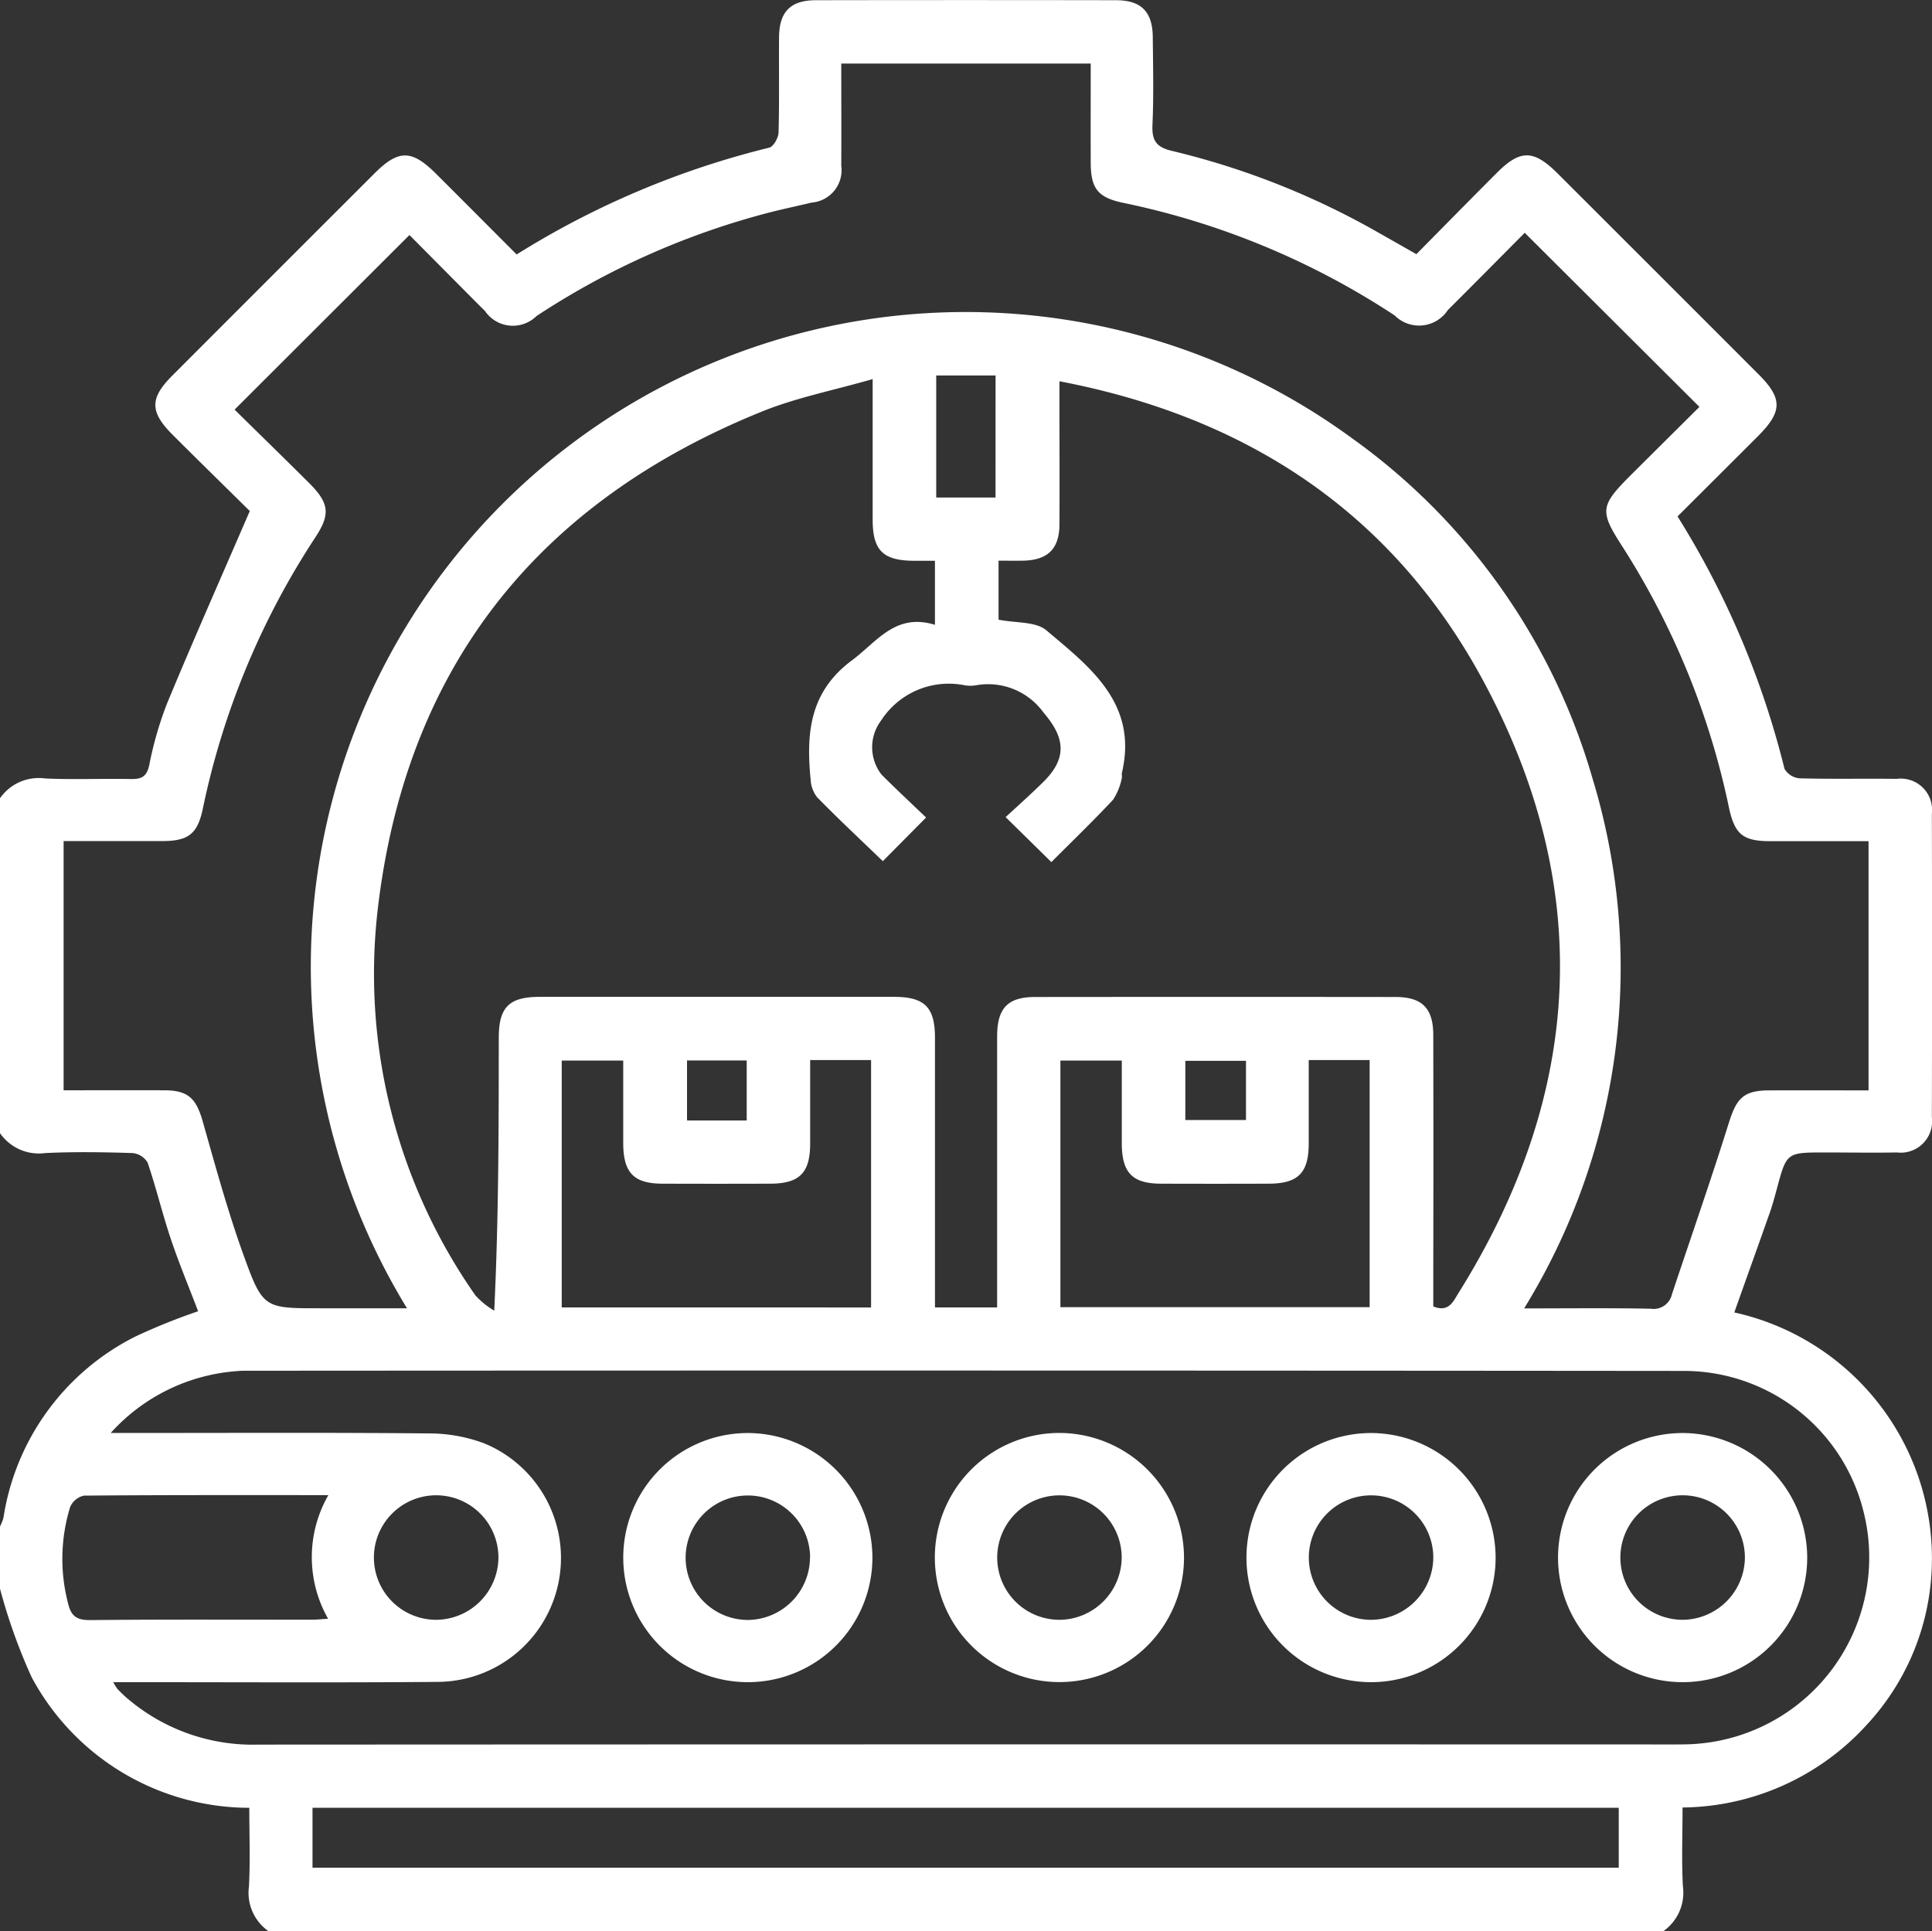 <svg id="Group_21281" data-name="Group 21281" xmlns="http://www.w3.org/2000/svg" xmlns:xlink="http://www.w3.org/1999/xlink" width="73.259" height="73.244" viewBox="0 0 73.259 73.244">
  <rect x="0" y="0" width="73.259" height="73.244" fill="#333333" stroke="none"/>
  <defs>
    <clipPath id="clip-path">
      <rect id="Rectangle_7314" data-name="Rectangle 7314" width="73.259" height="73.244" fill="#fff"/>
    </clipPath>
  </defs>
  <g id="Group_21280" data-name="Group 21280" clip-path="url(#clip-path)">
    <path id="Path_26376" data-name="Path 26376" d="M63.065,73.244H10.191a1.778,1.778,0,0,1-.751-1.7c.051-.994.013-1.993.013-2.986A9.377,9.377,0,0,1,1.2,63.605,21.407,21.407,0,0,1,0,60.249V57.887a1.728,1.728,0,0,0,.131-.329A9.263,9.263,0,0,1,5.145,50.68a23.383,23.383,0,0,1,2.368-.953c-.352-.924-.73-1.828-1.04-2.754-.319-.952-.552-1.934-.876-2.884a.745.745,0,0,0-.569-.361c-1.1-.035-2.213-.053-3.317,0A1.791,1.791,0,0,1,0,42.973v-12.7a1.785,1.785,0,0,1,1.712-.751c1.081.049,2.166,0,3.248.021.408.009.605-.09.7-.53a13.6,13.6,0,0,1,.673-2.333c.995-2.4,2.046-4.771,3.139-7.3-.862-.852-1.9-1.866-2.923-2.889-.872-.87-.875-1.386-.019-2.243q3.834-3.84,7.674-7.675c.9-.9,1.4-.9,2.3-.013,1.025,1.021,2.046,2.048,3.086,3.09A32.717,32.717,0,0,1,29.168,5.6c.161-.039.349-.374.354-.575.033-1.2.009-2.411.019-3.617.008-.964.436-1.4,1.4-1.4q5.686-.01,11.371,0c.963,0,1.391.437,1.4,1.4.01,1.107.037,2.216-.012,3.322-.026.588.129.849.738.992A29.643,29.643,0,0,1,52.229,8.8c.484.273.967.549,1.478.839,1.044-1.056,2.043-2.074,3.051-3.083.889-.891,1.394-.885,2.3.017q3.814,3.808,7.623,7.621c.918.919.912,1.413-.026,2.352-1.006,1.007-2.015,2.011-3.045,3.038a32.868,32.868,0,0,1,4.055,9.569.731.731,0,0,0,.567.363c1.23.034,2.461.006,3.691.021a1.186,1.186,0,0,1,1.331,1.319q.015,5.758,0,11.517a1.189,1.189,0,0,1-1.32,1.332c-.91.016-1.821,0-2.732,0-1.455,0-1.454,0-1.821,1.359-.083.308-.165.618-.271.918-.444,1.264-.9,2.525-1.347,3.79a9.554,9.554,0,0,1,7.47,10,9.232,9.232,0,0,1-2.453,5.643A9.561,9.561,0,0,1,63.8,68.546c0,1.027-.038,2.008.013,2.985a1.787,1.787,0,0,1-.751,1.713m-8.714-23.7c.585.237.753-.183.955-.506,4.75-7.593,5.168-15.43.9-23.293-3.42-6.3-8.911-9.927-16.03-11.286v.867c0,1.525.009,3.051,0,4.576-.008.915-.448,1.339-1.369,1.36-.311.007-.622,0-.94,0V23.5c.656.132,1.4.063,1.808.4,1.66,1.4,3.485,2.776,2.87,5.406-.016.07.015.154-.008.22a2.32,2.32,0,0,1-.326.8c-.752.806-1.548,1.572-2.341,2.367l-1.735-1.705c.5-.461.973-.884,1.426-1.331.907-.893.844-1.667.012-2.633a2.59,2.59,0,0,0-2.554-1.037,1.3,1.3,0,0,1-.442,0,3.055,3.055,0,0,0-3.164,1.337,1.689,1.689,0,0,0,.018,2.053c.552.551,1.122,1.083,1.688,1.626l-1.64,1.655c-.845-.815-1.686-1.6-2.493-2.425a1.178,1.178,0,0,1-.245-.674c-.171-1.739-.047-3.318,1.567-4.517.959-.712,1.646-1.807,3.147-1.347V21.266c-.33,0-.571,0-.813,0-1.159-.009-1.545-.394-1.549-1.552,0-1.058,0-2.116,0-3.174V14.377c-1.491.428-2.88.7-4.168,1.218-8.575,3.46-13.56,9.76-14.609,18.98a21.25,21.25,0,0,0,3.716,14.553,3.129,3.129,0,0,0,.712.577c.171-3.564.169-6.957.172-10.351,0-1.158.391-1.549,1.549-1.55q6.718,0,13.437,0c1.159,0,1.553.392,1.554,1.546q0,4.724,0,9.448v.783H37.81v-.824q0-4.724,0-9.448c0-1.078.4-1.5,1.446-1.5q6.829-.007,13.658,0c1.01,0,1.432.427,1.434,1.442q.009,4.5,0,9.005v1.292M57.815,8.829c-.971.977-1.938,1.957-2.914,2.928a1.305,1.305,0,0,1-2.016.206A29.593,29.593,0,0,0,42.6,7.694c-.97-.2-1.237-.543-1.241-1.517-.005-1.248,0-2.5,0-3.766H31.9c0,1.321.007,2.6,0,3.872a1.233,1.233,0,0,1-1.125,1.4c-.526.126-1.055.237-1.579.37a29.5,29.5,0,0,0-8.852,3.932,1.277,1.277,0,0,1-1.956-.194c-.229-.224-.454-.451-.679-.678l-2.183-2.2L8.895,15.534c.889.875,1.857,1.819,2.816,2.773.77.767.829,1.184.249,2.067A29.736,29.736,0,0,0,7.692,30.663c-.2.961-.547,1.229-1.524,1.233-1.247,0-2.495,0-3.756,0v9.451c1.3,0,2.552-.005,3.8,0,.926,0,1.226.3,1.481,1.2.482,1.7.949,3.408,1.548,5.067.729,2.017.785,2,2.935,2h3.257a24.827,24.827,0,0,1,35.813-33.01A24.045,24.045,0,0,1,60.38,29.5a24.645,24.645,0,0,1-2.587,20.119c1.668,0,3.232-.019,4.8.012a.713.713,0,0,0,.806-.551c.719-2.163,1.473-4.315,2.154-6.49.294-.94.555-1.235,1.528-1.239,1.248-.005,2.5,0,3.772,0V31.9c-1.271,0-2.5,0-3.723,0-1.031,0-1.35-.251-1.569-1.268a29.555,29.555,0,0,0-4.045-9.909c-.868-1.346-.842-1.541.317-2.7.882-.879,1.766-1.756,2.607-2.592l-6.621-6.6M4.2,54.343h1c3.692,0,7.385-.019,11.077.017a5.977,5.977,0,0,1,2.082.376,4.7,4.7,0,0,1-1.7,9.046c-3.84.033-7.68.011-11.52.012H4.294a2.028,2.028,0,0,0,.172.272c.139.139.279.278.43.4A7.325,7.325,0,0,0,9.8,66.161q26.843-.014,53.687-.006c.2,0,.394,0,.591-.008a7.091,7.091,0,0,0,6.584-8.825,7.016,7.016,0,0,0-6.795-5.332q-27.249-.025-54.5-.007c-.123,0-.246,0-.369.013a7.137,7.137,0,0,0-4.8,2.347M11.85,70.831H61.381V68.556H11.85ZM33.03,49.583V40.2H30.72c0,1.086,0,2.138,0,3.189-.006,1.1-.413,1.5-1.528,1.5q-2.03.007-4.06,0c-1.1,0-1.494-.412-1.5-1.526,0-1.049,0-2.1,0-3.143H21.3v9.361ZM49.625,40.2c0,1.086,0,2.137,0,3.189-.006,1.1-.413,1.5-1.528,1.5q-2.03.007-4.06,0c-1.1,0-1.495-.412-1.5-1.526,0-1.049,0-2.1,0-3.143H40.209v9.351H51.935V40.2Zm-37.17,16.5c-3.178,0-6.224-.008-9.27.019a.74.74,0,0,0-.525.432,6.683,6.683,0,0,0-.084,3.634c.114.5.324.659.847.654,2.8-.029,5.6-.013,8.4-.015.18,0,.361-.02.618-.036a4.724,4.724,0,0,1,.01-4.688M18.9,59.072a2.361,2.361,0,1,0-2.347,2.356A2.379,2.379,0,0,0,18.9,59.072M37.751,14.239H35.5v4.629h2.249ZM28.314,40.217H26.051v2.276h2.263Zm18.932.012h-2.3v2.245h2.3Z" transform="translate(0 0)" fill="#fff"/>
    <path id="Path_26377" data-name="Path 26377" d="M236.677,527.244a4.724,4.724,0,1,1-4.733-4.732,4.738,4.738,0,0,1,4.733,4.732m-2.363-.041A2.36,2.36,0,1,0,232,529.6a2.379,2.379,0,0,0,2.31-2.393" transform="translate(-203.596 -468.167)" fill="#fff"/>
    <path id="Path_26378" data-name="Path 26378" d="M350.282,527.209a4.724,4.724,0,1,1-4.767-4.7,4.738,4.738,0,0,1,4.767,4.7m-2.363-.005a2.36,2.36,0,1,0-2.312,2.391,2.379,2.379,0,0,0,2.312-2.391" transform="translate(-305.386 -468.167)" fill="#fff"/>
    <path id="Path_26379" data-name="Path 26379" d="M463.885,527.25a4.724,4.724,0,1,1-4.728-4.737,4.738,4.738,0,0,1,4.728,4.737m-2.363-.042a2.36,2.36,0,1,0-2.315,2.388,2.379,2.379,0,0,0,2.315-2.388" transform="translate(-407.173 -468.168)" fill="#fff"/>
    <path id="Path_26380" data-name="Path 26380" d="M577.489,527.239a4.724,4.724,0,1,1-4.739-4.726,4.738,4.738,0,0,1,4.739,4.726m-2.363.023a2.361,2.361,0,1,0-2.369,2.334,2.38,2.38,0,0,0,2.369-2.334" transform="translate(-508.962 -468.168)" fill="#fff"/>
  </g>
</svg>
